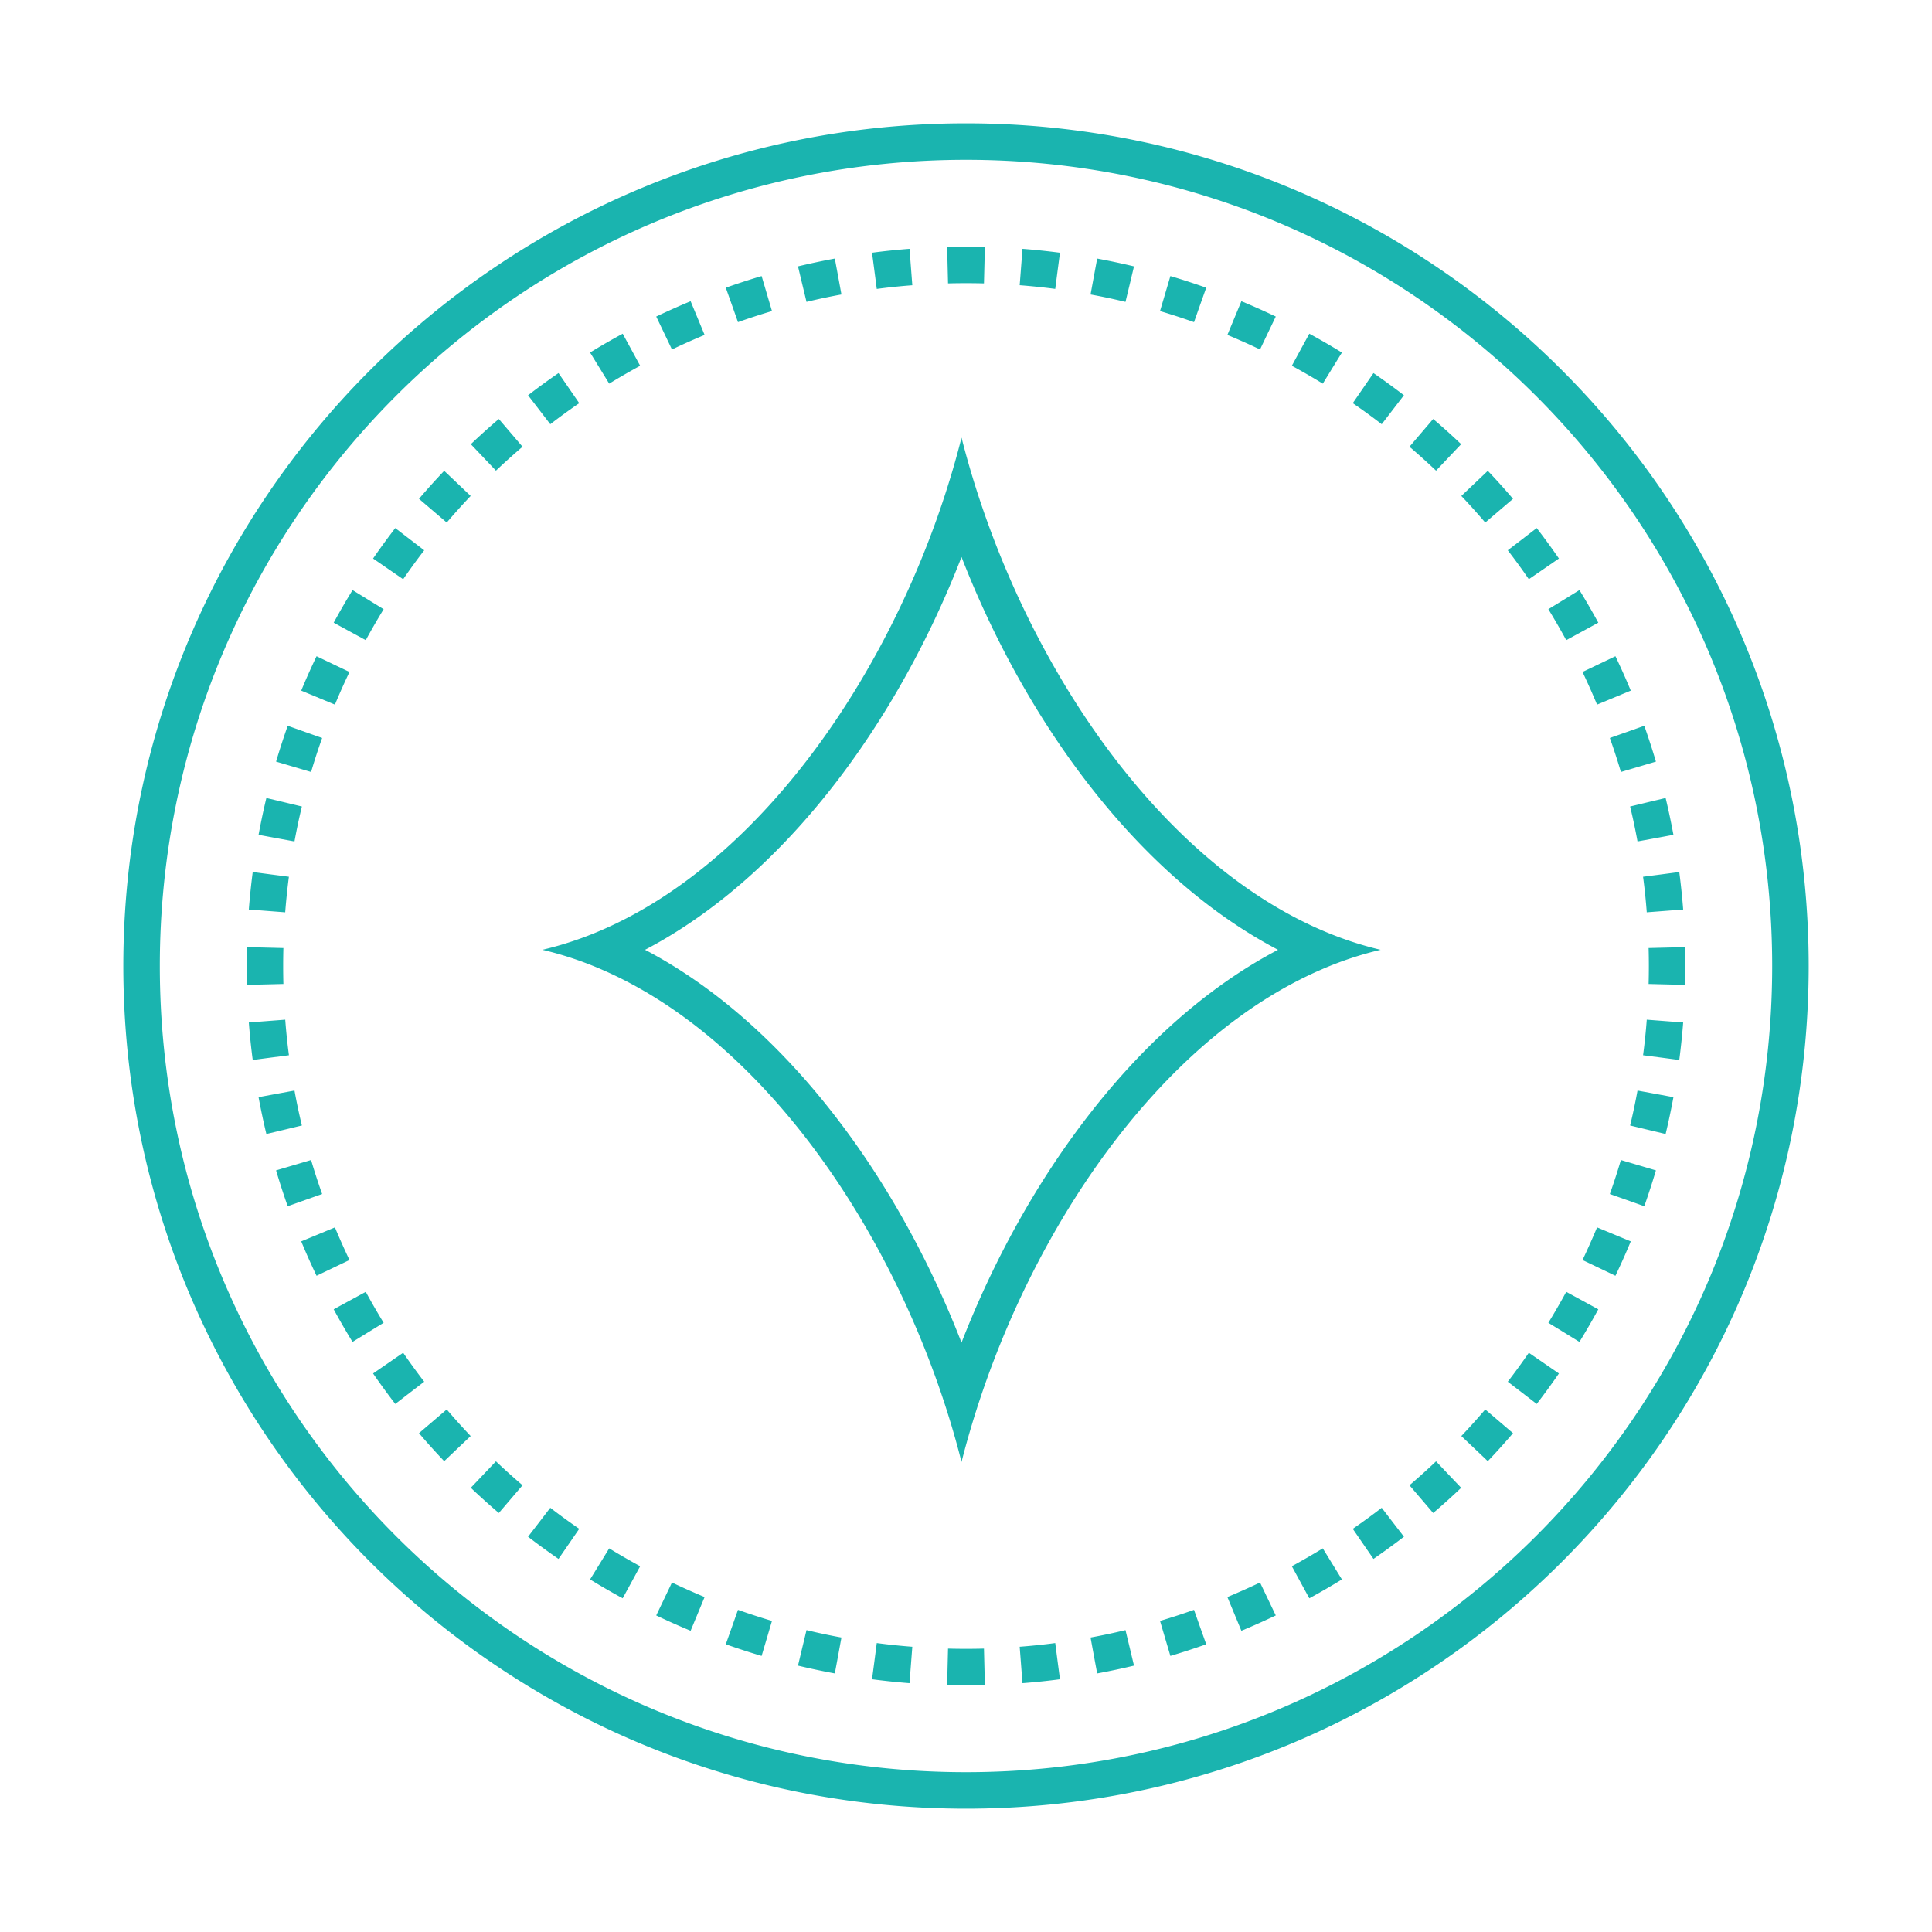 <svg xmlns="http://www.w3.org/2000/svg" width="47" height="47" viewBox="0 0 47 47"><defs><filter id="a" width="115.8%" height="115.8%" x="-7.9%" y="-7.9%" filterUnits="objectBoundingBox"><feOffset in="SourceAlpha" result="shadowOffsetOuter1"/><feGaussianBlur in="shadowOffsetOuter1" result="shadowBlurOuter1" stdDeviation="1.08"/><feColorMatrix in="shadowBlurOuter1" result="shadowMatrixOuter1" values="0 0 0 0 0.102 0 0 0 0 0.706 0 0 0 0 0.686 0 0 0 1 0"/><feMerge><feMergeNode in="shadowMatrixOuter1"/><feMergeNode in="SourceGraphic"/></feMerge></filter></defs><g fill="#1AB4AF" fill-rule="evenodd" filter="url(#a)" transform="translate(3 3)"><path d="M20.5 40.112c10.831 0 19.612-8.781 19.612-19.612C40.112 9.669 31.331.888 20.5.888 9.669.888.888 9.669.888 20.5c0 10.831 8.781 19.612 19.612 19.612Zm0 .888C31.822 41 41 31.822 41 20.5S31.822 0 20.5 0 0 9.178 0 20.5 9.178 41 20.5 41Zm17.494-20.041-.444-.011-.444-.011c.008-.291.008-.583 0-.874l.444-.011.444-.011c.008.306.008.612 0 .918Zm-.047-1.833-.443.034-.443.034c-.022-.29-.052-.579-.09-.865l.441-.057.44-.058c.039.302.071.606.095.912Zm-.237-1.817-.437.081-.437.08c-.052-.286-.112-.57-.18-.85l.432-.104.432-.103c.071.296.134.595.19.896Zm-.426-1.781-.426.126-.426.126a16.29 16.29 0 0 0-.269-.827l.419-.148.419-.149c.101.288.196.578.283.872Zm-.612-1.727-.41.17-.41.17c-.112-.268-.23-.533-.354-.794l.4-.191.401-.192c.131.275.256.554.373.837Zm-.79-1.653a17.358 17.358 0 0 0-.459-.793l-.378.233-.378.232c.151.247.296.498.435.753l.39-.212.39-.213Zm-.958-1.561-.366.252-.366.252c-.164-.24-.335-.474-.512-.704l.352-.27.352-.271c.186.242.366.489.54.741Zm-1.117-1.452-.337.288-.338.289c-.188-.22-.382-.437-.582-.647l.322-.305.322-.306c.21.221.415.448.613.681Zm-1.261-1.33-.306.323-.305.322c-.211-.2-.426-.394-.647-.582l.289-.338.288-.337c.233.198.46.403.681.613v-.001Zm-1.392-1.19-.271.353-.27.352c-.23-.177-.465-.348-.704-.512l.252-.366.252-.366c.252.174.499.354.741.54v-.001Zm-1.509-1.038-.233.378-.232.378a16.629 16.629 0 0 0-.753-.435l.212-.39.213-.39c.268.146.533.299.793.459Zm-1.609-.876-.192.4-.191.401a16.7 16.7 0 0 0-.794-.354l.17-.41.17-.41c.283.117.562.242.837.373Zm-1.692-.702-.149.419-.148.419a16.186 16.186 0 0 0-.827-.269l.126-.426.126-.426c.294.087.584.182.872.283Zm-1.757-.52-.103.433-.104.432c-.28-.068-.564-.128-.85-.18l.08-.437.081-.437c.301.056.6.119.896.19v-.001Zm-1.801-.331-.058.44-.057.44a16.77 16.77 0 0 0-.865-.09l.034-.442.034-.443c.306.024.61.056.912.095Zm-1.827-.142-.011.444-.011.444a17.15 17.15 0 0 0-.874 0l-.011-.444-.011-.444c.306-.008.612-.008.918 0Zm-1.833.047.034.443.034.443c-.29.022-.579.052-.865.09l-.057-.44-.058-.441c.302-.04.606-.071.912-.095Zm-1.817.237.081.437.08.437c-.286.052-.57.112-.85.18l-.104-.432-.103-.432c.296-.071.595-.134.896-.19Zm-1.781.426.126.426.126.426c-.279.082-.555.172-.827.269l-.148-.419-.149-.419c.288-.101.578-.196.872-.283Zm-1.727.612.17.41.17.41a16.7 16.7 0 0 0-.794.354l-.191-.4-.192-.401c.275-.131.554-.256.837-.373Zm-1.653.79.213.39.212.39c-.255.139-.506.284-.753.435l-.232-.378-.233-.379c.26-.16.525-.312.793-.458Zm-1.561.958a17.42 17.42 0 0 0-.741.54l.271.352.27.352c.23-.177.465-.348.704-.512l-.252-.366-.252-.366ZM9.135 7.193l.288.337.289.338c-.221.188-.436.382-.647.582l-.305-.322-.306-.322c.221-.21.448-.415.681-.613Zm-1.33 1.26.323.306.322.306c-.2.211-.394.426-.582.647l-.338-.289-.337-.288c.198-.233.403-.46.613-.681l-.001-.001Zm-1.19 1.393.353.271.352.27c-.177.23-.348.465-.512.704l-.366-.252-.366-.252c.174-.252.354-.499.54-.741h-.001Zm-1.038 1.509.378.233.378.232c-.151.247-.296.498-.435.753l-.39-.212-.39-.213c.146-.268.299-.533.459-.793Zm-.876 1.609.4.192.401.191a16.7 16.7 0 0 0-.354.794l-.41-.17-.41-.17c.117-.283.242-.562.373-.837Zm-.702 1.692.419.149.419.148c-.097.272-.187.548-.269.827l-.426-.126-.426-.126c.087-.294.182-.584.283-.872Zm-.52 1.757.433.103.432.104c-.068.28-.128.564-.18.85l-.437-.08-.437-.081c.056-.301.119-.6.19-.896h-.001Zm-.331 1.801.44.058.44.057a16.77 16.77 0 0 0-.09.865l-.442-.034-.443-.034c.024-.306.056-.61.095-.912Zm-.142 1.827c-.008.306-.008.612 0 .918l.444-.011.444-.011a17.15 17.15 0 0 1 0-.874l-.444-.011-.444-.011Zm.047 1.833.443-.034.443-.034c.022.29.052.579.09.865l-.44.057-.441.058c-.04-.302-.071-.606-.095-.912Zm.237 1.817.437-.081.437-.08c.052.286.112.57.18.85l-.432.104-.432.103a17.802 17.802 0 0 1-.19-.896Zm.426 1.781.426-.126.426-.126c.082.279.172.555.269.827l-.419.148-.419.149a17.59 17.59 0 0 1-.283-.872Zm.612 1.727.41-.17.41-.17c.112.268.23.533.354.794l-.4.191-.401.192a17.351 17.351 0 0 1-.373-.837Zm.79 1.653.39-.213.39-.212c.139.255.284.506.435.753l-.378.232-.379.233a17.34 17.34 0 0 1-.458-.793Zm.958 1.561c.174.252.354.499.54.741l.352-.271.352-.27c-.177-.23-.348-.465-.512-.704l-.366.252-.366.252Zm1.117 1.452.337-.288.338-.289c.188.221.382.436.582.647l-.322.305-.322.306c-.21-.221-.415-.448-.613-.681Zm1.26 1.329.306-.322.306-.322c.211.2.426.394.647.582l-.289.338-.288.337a17.06 17.06 0 0 1-.681-.613h-.001Zm1.393 1.19.271-.352.27-.352c.23.177.465.348.704.512l-.252.366-.252.366a17.98 17.98 0 0 1-.741-.54Zm1.509 1.039.233-.378.232-.378c.247.151.498.296.753.435l-.212.39-.213.39a17.358 17.358 0 0 1-.793-.459Zm1.609.876.192-.401.191-.4c.261.124.526.242.794.354l-.17.41-.17.41a17.45 17.45 0 0 1-.837-.373Zm1.692.702c.288.101.578.196.872.283l.126-.426.126-.426a16.29 16.29 0 0 1-.827-.269l-.148.419-.149.419Zm1.757.519.103-.432.104-.432c.28.068.564.128.85.18l-.08.437-.081.437c-.301-.056-.6-.119-.896-.19Zm1.801.332c.302.039.606.071.912.095l.034-.443.034-.443c-.29-.022-.579-.052-.865-.09l-.057.441-.058.44Zm1.827.142.011-.444.011-.444c.291.008.583.008.874 0l.011.444.011.444c-.306.008-.612.008-.918 0Zm1.833-.047-.034-.443-.034-.443c.29-.022.579-.052.865-.09l.057.441.058.44c-.303.04-.607.071-.912.095Zm1.817-.237-.081-.437-.08-.437c.286-.052.57-.112.85-.18l.104.432.103.432c-.296.071-.595.134-.896.19Zm1.781-.426c.294-.087.584-.182.872-.283l-.149-.419-.148-.419a16.29 16.29 0 0 1-.827.269l.126.426.126.426Zm1.727-.612-.17-.41-.17-.41c.268-.112.533-.23.794-.354l.191.4.192.401c-.275.131-.554.256-.837.373Zm1.653-.79c.268-.146.533-.299.793-.459l-.233-.378-.232-.378c-.247.151-.498.296-.753.435l.212.39.213.39Zm1.561-.958-.252-.366-.252-.366c.239-.164.474-.335.704-.512l.27.352.271.352c-.242.186-.49.366-.741.54Zm1.452-1.117c.233-.198.46-.403.681-.613l-.306-.322-.305-.322c-.211.2-.426.394-.647.582l.289.338.288.337Zm1.329-1.261-.322-.306-.322-.305c.2-.211.394-.426.582-.647l.338.289.337.288c-.198.233-.403.46-.613.681Zm1.19-1.392-.352-.271-.352-.27c.177-.23.348-.465.512-.704l.366.252.366.252a17.98 17.98 0 0 1-.54.741Zm1.039-1.509-.378-.233-.378-.232c.151-.247.296-.498.435-.753l.39.212.39.213c-.146.268-.299.533-.459.793Zm.876-1.609-.401-.192-.4-.191c.124-.261.242-.526.354-.794l.41.17.41.17c-.117.283-.242.562-.373.837Zm.702-1.692-.419-.149-.419-.148c.097-.272.186-.548.269-.827l.426.126.426.126c-.087.294-.182.584-.283.872Zm.519-1.757-.432-.103-.432-.104c.068-.28.128-.564.18-.85l.437.08.437.081c-.056.301-.119.6-.19.896Zm.332-1.801c.039-.302.071-.606.095-.912l-.443-.034-.443-.034c-.022.29-.052.579-.09.865l.441.057.44.058Zm-16.993 8.193a22.016 22.016 0 0 0-.468 1.586c-.134-.53-.29-1.06-.467-1.586-1.517-4.518-4.547-8.776-8.286-10.393a8.47 8.47 0 0 0-1.442-.48 8.56 8.56 0 0 0 1.442-.48c3.739-1.617 6.769-5.875 8.286-10.393.177-.527.333-1.056.467-1.586.135.53.291 1.06.468 1.586 1.517 4.518 4.547 8.776 8.286 10.393.47.203.951.365 1.442.48a8.47 8.47 0 0 0-1.442.48c-3.739 1.617-6.769 5.875-8.286 10.393Zm2.648-6.88c-1.279 1.643-2.338 3.563-3.116 5.563-.777-2-1.836-3.92-3.115-5.563-1.295-1.664-2.842-3.081-4.584-3.993 1.742-.913 3.289-2.329 4.584-3.993 1.279-1.644 2.338-3.563 3.115-5.563.778 2 1.837 3.919 3.116 5.563 1.294 1.664 2.842 3.08 4.584 3.993-1.742.912-3.29 2.329-4.584 3.993Z"/></g></svg>